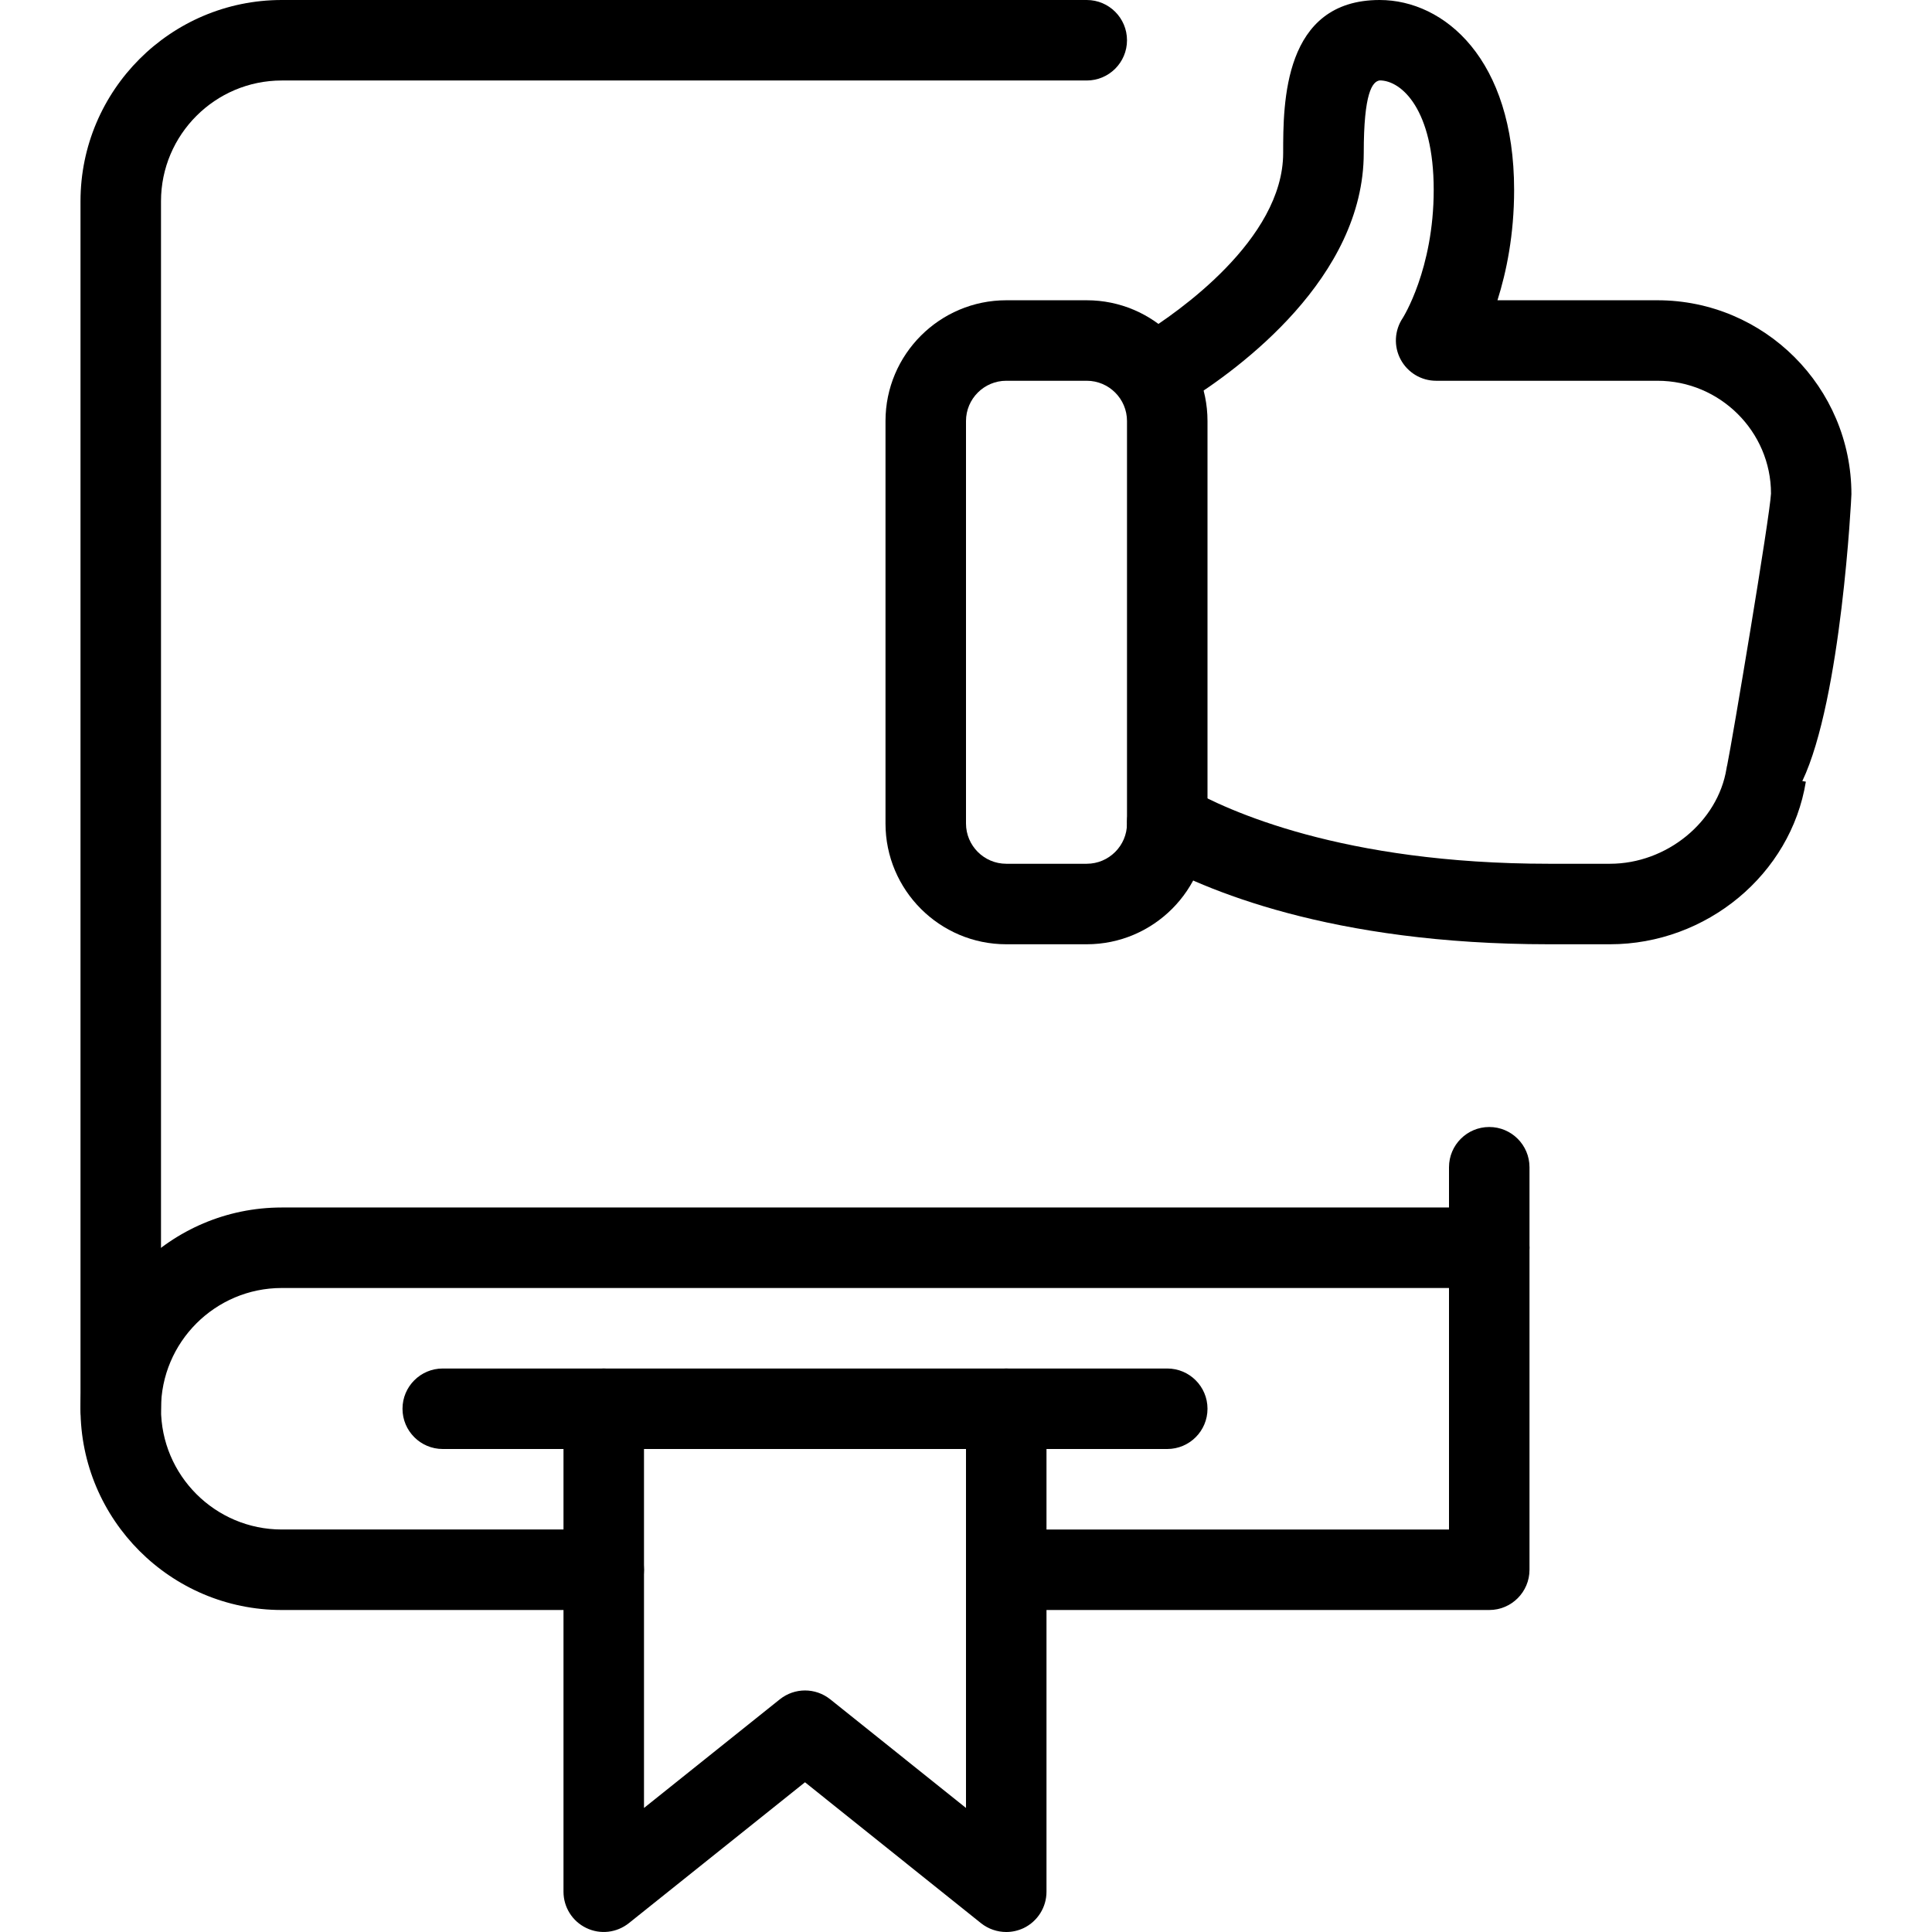 <svg id="_x31_px" height="512" viewBox="0 0 24 24" width="512" xmlns="http://www.w3.org/2000/svg"><path d="m13.5 11.73h-1c-.827 0-1.5-.673-1.5-1.5v-5c0-.827.673-1.5 1.5-1.5h1c.827 0 1.5.673 1.5 1.5v5c0 .827-.673 1.5-1.5 1.5zm-1-7c-.275 0-.5.224-.5.5v5c0 .276.225.5.5.5h1c.275 0 .5-.224.5-.5v-5c0-.276-.225-.5-.5-.5z"/><path d="m20 11.73h-.76c-2.703 0-4.285-.674-4.988-1.076-.24-.137-.323-.442-.187-.682.138-.242.444-.323.683-.186.497.284 1.929.944 4.492.944h.76c.703 0 1.339-.519 1.447-1.181.002-.015.005-.03.009-.044.062-.3.53-3.087.544-3.374 0-.769-.633-1.401-1.41-1.401h-2.75c-.185 0-.354-.102-.441-.265s-.077-.36.026-.514c.002-.003.385-.605.385-1.592 0-.998-.4-1.36-.67-1.36-.093.012-.199.155-.199.9 0 1.551-1.543 2.681-2.206 3.094-.231.145-.541.075-.688-.16-.146-.234-.075-.543.159-.689.406-.252 1.734-1.165 1.734-2.244 0-.617 0-1.9 1.199-1.9.805 0 1.67.738 1.67 2.36 0 .553-.095 1.017-.207 1.37h1.987c1.329 0 2.41 1.081 2.41 2.41 0 .032-.124 2.541-.61 3.563l.044.007c-.187 1.152-1.234 2.02-2.433 2.02z"/><path d="m1.5 18c-.276 0-.5-.224-.5-.5v-15c0-1.378 1.121-2.5 2.5-2.5h10c.276 0 .5.224.5.5s-.224.5-.5.5h-10c-.827 0-1.5.673-1.5 1.5v15c0 .276-.224.5-.5.5z"/><path d="m7.5 20h-4c-1.379 0-2.5-1.122-2.5-2.5s1.121-2.5 2.5-2.5h14.5v-.5c0-.276.224-.5.5-.5s.5.224.5.5v1c0 .276-.224.5-.5.5h-15c-.827 0-1.5.673-1.5 1.5s.673 1.5 1.5 1.5h4c.276 0 .5.224.5.5s-.224.5-.5.5z"/><path d="m18.5 20h-6c-.276 0-.5-.224-.5-.5s.224-.5.5-.5h5.5v-3.5c0-.276.224-.5.5-.5s.5.224.5.5v4c0 .276-.224.5-.5.5z"/><path d="m12.5 24c-.111 0-.222-.037-.313-.109l-2.187-1.751-2.188 1.75c-.151.12-.355.144-.529.06-.173-.083-.283-.258-.283-.45v-6c0-.276.224-.5.5-.5s.5.224.5.5v4.959l1.688-1.35c.184-.146.441-.146.625 0l1.687 1.35v-4.959c0-.276.224-.5.5-.5s.5.224.5.5v6c0 .192-.11.367-.283.451-.07.033-.144.049-.217.049z"/><path d="m14.5 18h-9c-.276 0-.5-.224-.5-.5s.224-.5.5-.5h9c.276 0 .5.224.5.5s-.224.5-.5.5z"/></svg>